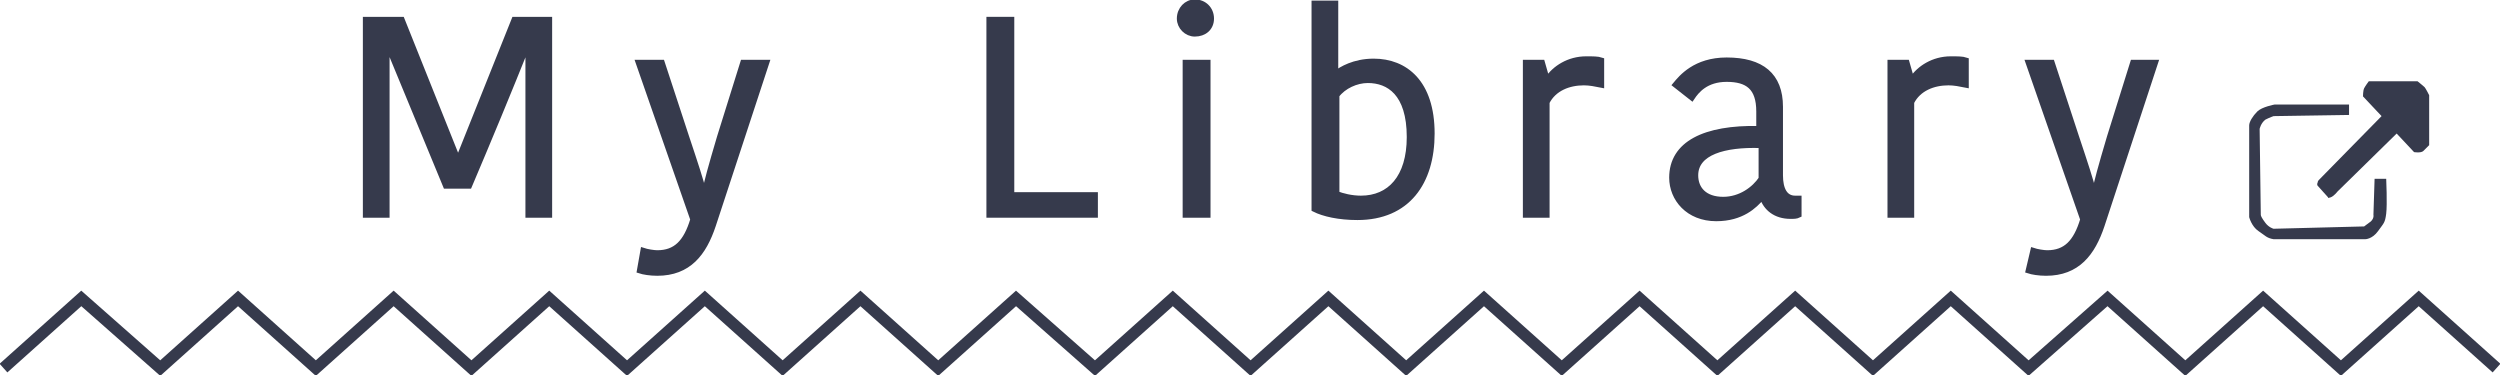 <?xml version="1.0" encoding="utf-8"?>
<!-- Generator: Adobe Illustrator 19.2.1, SVG Export Plug-In . SVG Version: 6.00 Build 0)  -->
<svg version="1.1" id="レイヤー_1" xmlns="http://www.w3.org/2000/svg" xmlns:xlink="http://www.w3.org/1999/xlink" x="0px"
	 y="0px" viewBox="0 0 215.3 32.3" style="enable-background:new 0 0 215.3 32.3;" xml:space="preserve">
<style type="text/css">
	.st0{fill:#363A4C;stroke:#363A4C;stroke-width:0.5;stroke-miterlimit:10;}
	.st1{fill:none;stroke:#363A4C;stroke-miterlimit:10;}
	.st2{fill:#363A4C;}
</style>
<g>
	<g>
		<g>
			<g>
				<path class="st0" d="M39.5,13.7l4.8-12h3v16.8h-1.8V3.9h-0.1c-1.6,4-3.3,8.1-5,12.1h-2L33.4,3.9h-0.1v14.6h-1.8V1.7h3.1l4.8,12
					H39.5z"/>
				<path class="st0" d="M55.4,21.6c0.3,0.1,0.9,0.2,1.2,0.2c1.6,0,2.5-0.9,3.1-2.9L55,5.4h2l2.1,6.4c0.8,2.4,1.2,3.6,1.5,4.8h0.1
					c0.2-1,0.5-2.1,1.3-4.8l2-6.4H66l-4.6,14c-0.8,2.4-2.1,4.1-4.8,4.1c-0.6,0-1.2-0.1-1.5-0.2L55.4,21.6z"/>
				<path class="st0" d="M87.1,1.7v15.1h7.2v1.7h-9.1V1.7H87.1z"/>
				<path class="st0" d="M102.9,0.2c0.8,0,1.4,0.6,1.4,1.4c0,0.8-0.6,1.3-1.4,1.3c-0.7,0-1.3-0.6-1.3-1.3
					C101.6,0.8,102.2,0.2,102.9,0.2z M102.1,5.4h1.9v13.1h-1.9V5.4z"/>
				<path class="st0" d="M113.2,0.3h1.8v6h0.1c0.4-0.3,1.5-1,3.2-1c2.7,0,5,1.8,5,6.2c0,4.2-2.1,7.2-6.4,7.2c-1.6,0-2.9-0.3-3.7-0.7
					V0.3z M121.4,11.8c0-3.8-1.8-4.9-3.6-4.9c-1,0-2.1,0.5-2.7,1.3v8.5c0.5,0.2,1.3,0.4,2.1,0.4C119.7,17.1,121.4,15.3,121.4,11.8z"
					/>
				<path class="st0" d="M137.9,7.3c-0.5-0.1-1-0.2-1.5-0.2c-1.3,0-2.6,0.5-3.2,1.7v9.7h-1.8V5.4h1.4l0.4,1.4h0.1
					c0.6-0.9,1.8-1.7,3.3-1.7c0.6,0,1,0,1.3,0.1V7.3z"/>
				<path class="st0" d="M153.3,9.2v5.9c0,1.2,0.4,2,1.3,2h0.3v1.4c-0.2,0.1-0.4,0.1-0.7,0.1c-1.3,0-2.1-0.7-2.4-1.6h-0.1
					c-0.6,0.7-1.7,1.8-3.9,1.8c-2.4,0-3.8-1.7-3.8-3.5c0-2.9,2.8-4.3,7.5-4.2V9.6c0-2.1-1-2.8-2.8-2.8c-1.8,0-2.6,1-3,1.6l-1.4-1.1
					c0.5-0.6,1.7-2.1,4.4-2.1C151.7,5.2,153.3,6.5,153.3,9.2z M151.6,12.5c-3.1-0.1-5.6,0.6-5.6,2.6c0,1.2,0.8,2.1,2.4,2.1
					c1.5,0,2.7-0.9,3.3-1.8V12.5z"/>
				<path class="st0" d="M169.3,7.3c-0.5-0.1-1-0.2-1.5-0.2c-1.3,0-2.6,0.5-3.2,1.7v9.7h-1.8V5.4h1.4l0.4,1.4h0.1
					c0.6-0.9,1.8-1.7,3.3-1.7c0.6,0,1,0,1.3,0.1V7.3z"/>
				<path class="st0" d="M175.1,21.6c0.3,0.1,0.9,0.2,1.2,0.2c1.6,0,2.5-0.9,3.1-2.9l-4.7-13.5h2l2.1,6.4c0.8,2.4,1.2,3.6,1.5,4.8
					h0.1c0.2-1,0.5-2.1,1.3-4.8l2-6.4h1.9l-4.6,14c-0.8,2.4-2.1,4.1-4.8,4.1c-0.6,0-1.2-0.1-1.5-0.2L175.1,21.6z"/>
			</g>
		</g>
		<g>
			<polyline class="st1" points="215,31.7 208.3,25.7 201.6,31.7 194.9,25.7 188.2,31.7 181.5,25.7 174.7,31.7 168,25.7 161.3,31.7 
				154.6,25.7 147.9,31.7 141.2,25.7 134.5,31.7 127.8,25.7 121.1,31.7 114.4,25.7 107.7,31.7 101,25.7 94.3,31.7 87.5,25.7 
				80.8,31.7 74.1,25.7 67.4,31.7 60.7,25.7 54,31.7 47.3,25.7 40.6,31.7 33.9,25.7 27.2,31.7 20.5,25.7 13.8,31.7 7,25.7 0.3,31.7 
							"/>
		</g>
	</g>
	<g>
		<path class="st2" d="M202.3,9.9V9h-6.4c0,0-1.1,0.2-1.5,0.6c-0.4,0.4-0.7,0.9-0.7,1.2c0,0.3,0,7.9,0,7.9s0.2,0.8,0.8,1.2
			c0.6,0.4,0.7,0.6,1.3,0.7c0.6,0,7.9,0,7.9,0s0.6,0,1.1-0.7c0.5-0.7,0.6-0.7,0.7-1.5c0.1-0.8,0-3,0-3l-1,0l-0.1,3.1
			c0,0,0.1,0.4-0.4,0.7c-0.4,0.3-0.4,0.3-0.4,0.3l-7.8,0.2c0,0-0.4-0.1-0.7-0.5c-0.3-0.4-0.4-0.6-0.4-0.7c0-0.1-0.1-7.4-0.1-7.4
			s0.1-0.5,0.5-0.8c0.4-0.2,0.7-0.3,0.7-0.3L202.3,9.9z"/>
		<path class="st2" d="M199.6,16l0.9,1c0,0-0.1,0.1,0.2,0c0.3-0.1,0.6-0.5,0.6-0.5l5.1-5l1.5,1.6c0,0,0.6,0.1,0.8-0.1
			c0.2-0.2,0.5-0.5,0.5-0.5V8.2c0,0-0.3-0.6-0.4-0.7c-0.1-0.1-0.6-0.5-0.6-0.5H204c0,0-0.3,0.4-0.4,0.6c-0.1,0.2-0.1,0.7-0.1,0.7
			l1.6,1.7l-5.4,5.5c0,0-0.1,0.1-0.1,0.2C199.5,15.9,199.6,16,199.6,16z"/>
	</g>
</g>
</svg>
